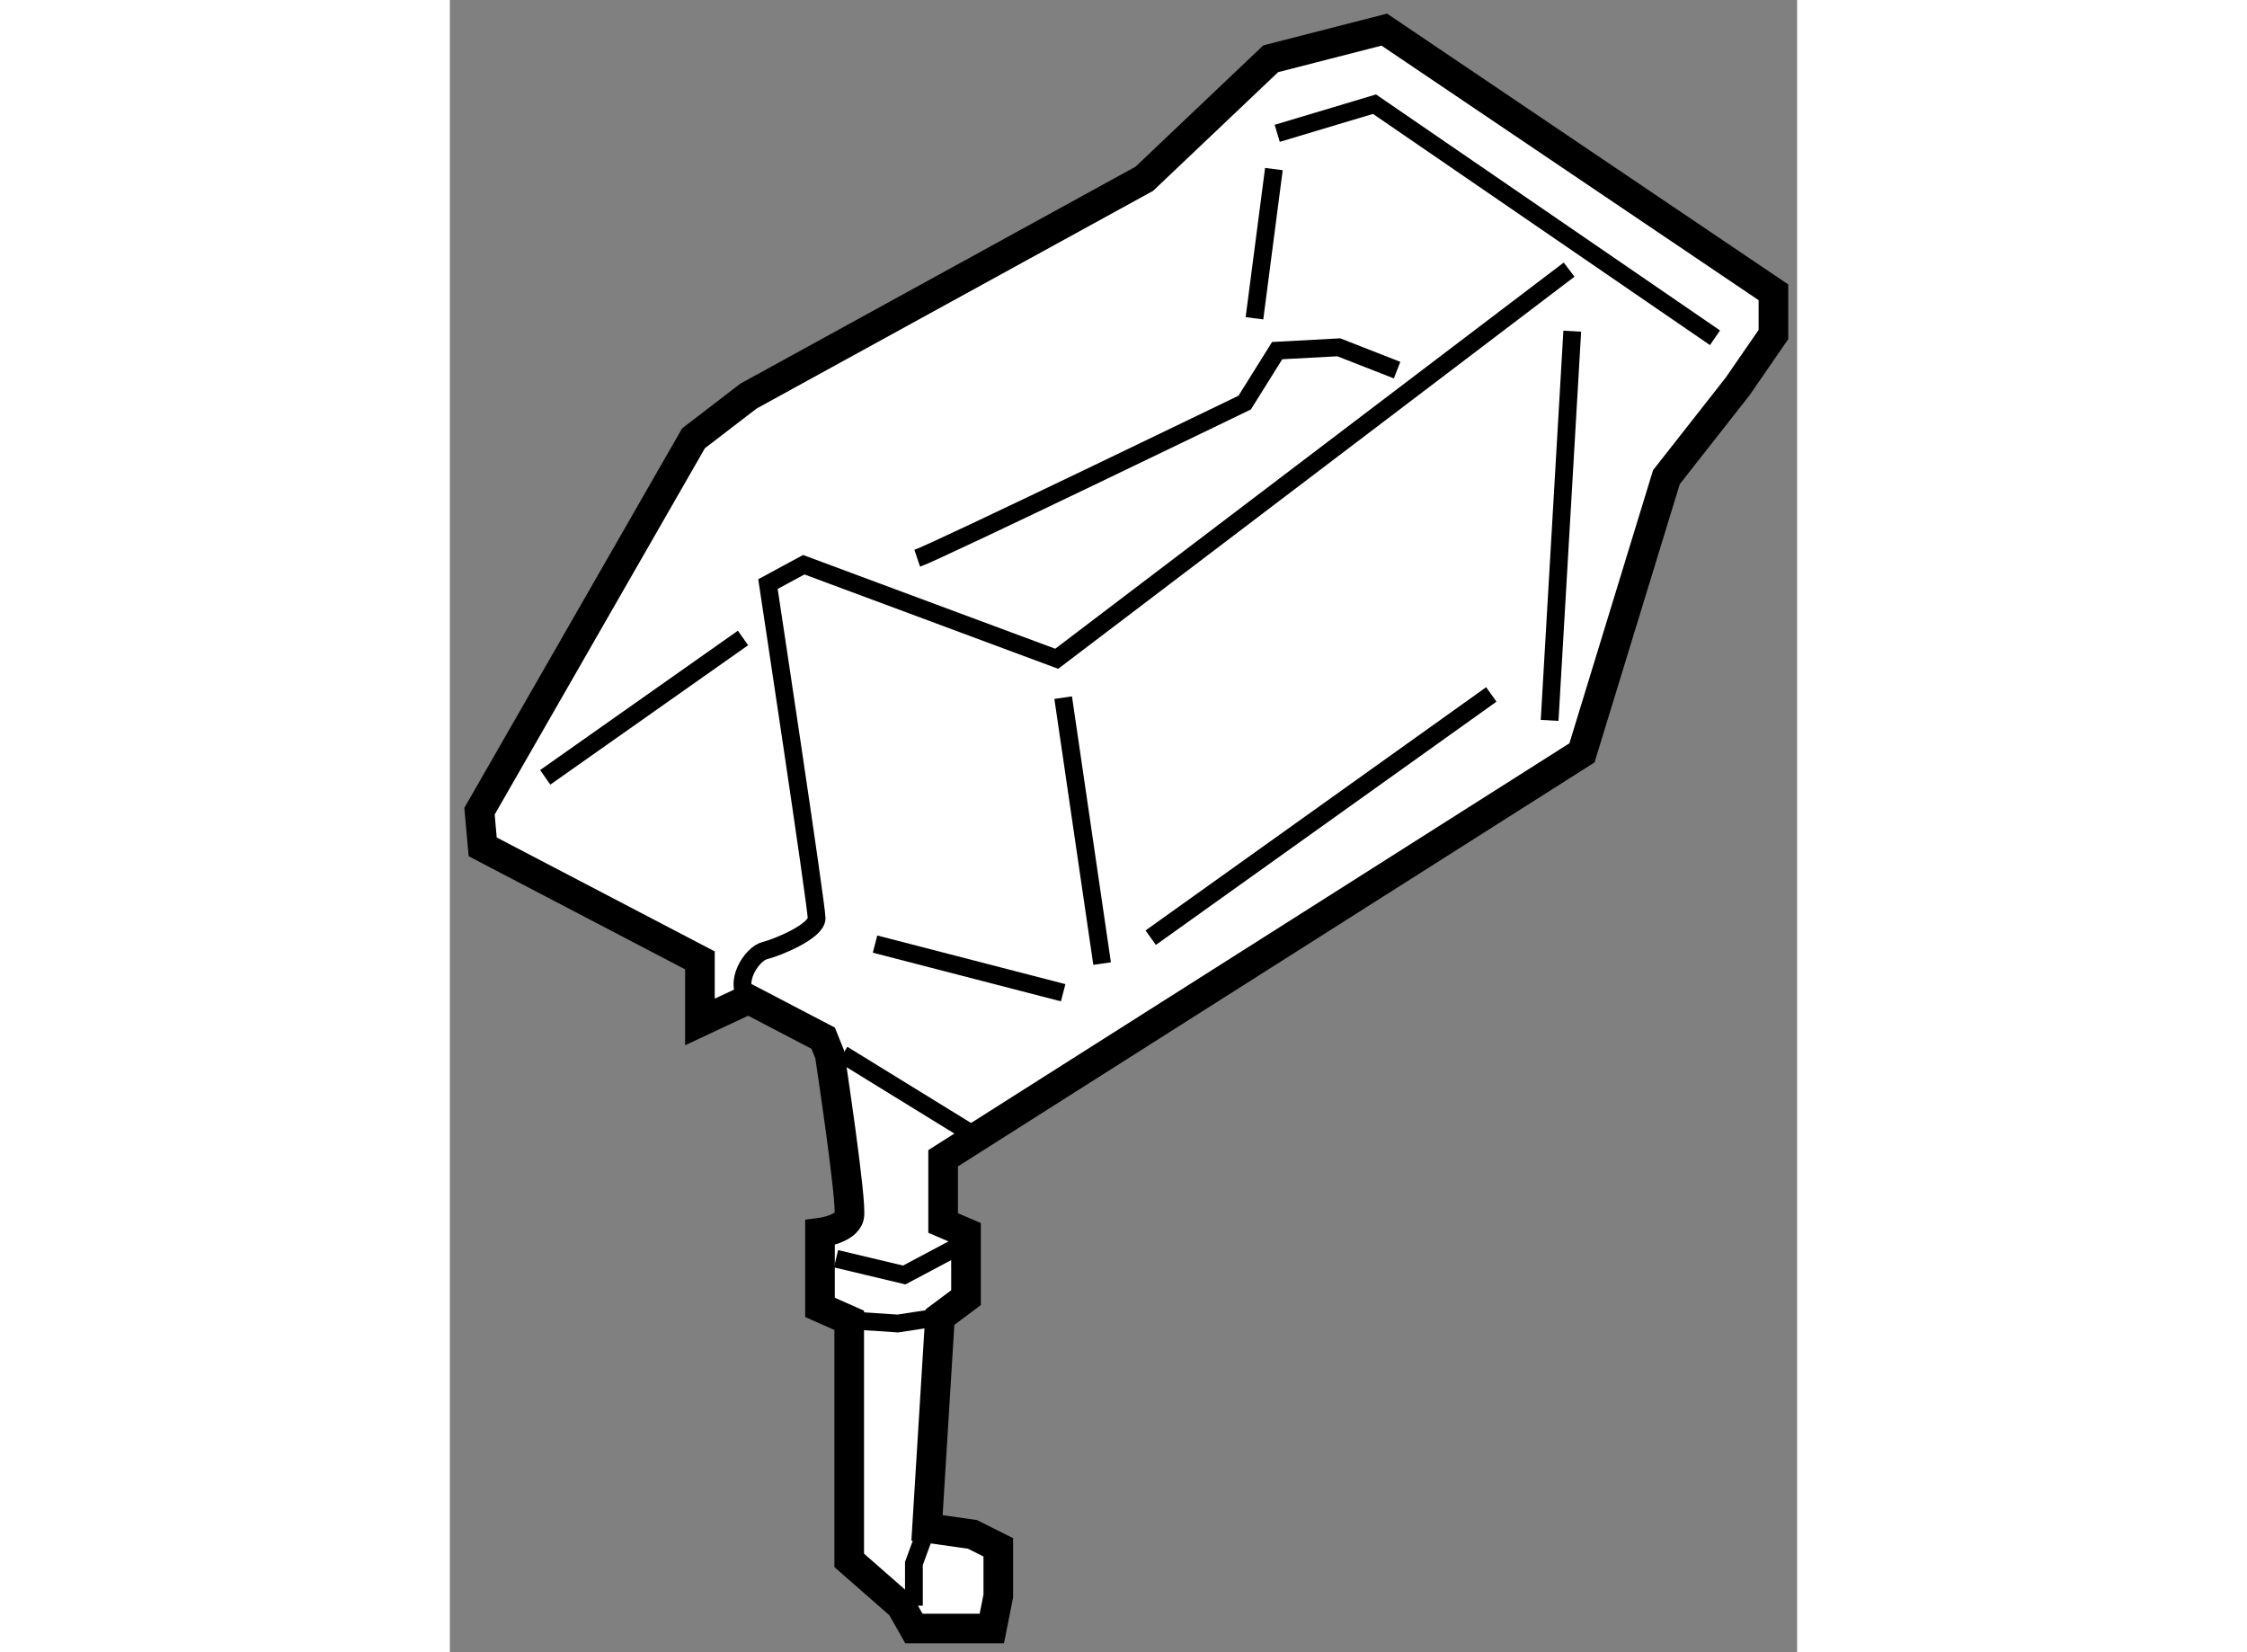 <?xml version="1.0" encoding="utf-8"?>
<!-- Generator: Adobe Illustrator 15.1.0, SVG Export Plug-In . SVG Version: 6.00 Build 0)  -->
<!DOCTYPE svg PUBLIC "-//W3C//DTD SVG 1.1//EN" "http://www.w3.org/Graphics/SVG/1.1/DTD/svg11.dtd">
<svg version="1.1" xmlns="http://www.w3.org/2000/svg" xmlns:xlink="http://www.w3.org/1999/xlink" x="0px" y="0px" width="244.8px"
	 height="180px" viewBox="87.927 138.149 22.736 27.882" enable-background="new 0 0 244.8 180" xml:space="preserve">
	
<rect x="87.927" y="138.149" width="22.736" height="27.882" fill="#808080" stroke="none"/>
	
<g><path fill="#FFFFFF" stroke="#000000" stroke-width="0.5" d="M94.227,155.669l-1.26-0.658l-0.82,0.384v-1.039l-3.666-1.916			l-0.054-0.601l3.612-6.294l0.928-0.712l6.679-3.667l2.133-2.025l1.917-0.492l6.567,4.433v0.712l-0.604,0.876l-1.202,1.531			l-1.425,4.653l-10.781,6.841v1.093l0.386,0.165v1.095l-0.439,0.328l-0.219,3.558l0.765,0.108l0.438,0.219v0.821l-0.109,0.549			h-1.315l-0.218-0.384l-0.874-0.766v-4.051l-0.493-0.218v-1.26c0,0,0.438-0.055,0.493-0.273c0.054-0.219-0.329-2.736-0.329-2.736			L94.227,155.669z"></path><path fill="none" stroke="#000000" stroke-width="0.3" d="M92.967,155.011c-0.271-0.271,0.057-0.767,0.274-0.82			c0.219-0.054,0.875-0.327,0.875-0.546c0-0.219-0.821-5.639-0.821-5.639l0.604-0.327l4.269,1.587l8.647-6.567"></path><line fill="none" stroke="#000000" stroke-width="0.3" x1="89.536" y1="151.267" x2="92.874" y2="148.915"></line><polyline fill="none" stroke="#000000" stroke-width="0.3" points="101.889,140.399 103.531,139.907 109.277,143.849 		"></polyline><line fill="none" stroke="#000000" stroke-width="0.3" x1="106.868" y1="143.738" x2="106.486" y2="150.306"></line><line fill="none" stroke="#000000" stroke-width="0.3" x1="94.556" y1="155.942" x2="96.69" y2="157.256"></line><line fill="none" stroke="#000000" stroke-width="0.3" x1="98.277" y1="149.922" x2="98.934" y2="154.41"></line><line fill="none" stroke="#000000" stroke-width="0.3" x1="95.102" y1="154.081" x2="98.277" y2="154.902"></line><line fill="none" stroke="#000000" stroke-width="0.3" x1="99.754" y1="153.973" x2="105.502" y2="149.868"></line><path fill="none" stroke="#000000" stroke-width="0.3" d="M95.814,147.57c0.328-0.111,5.526-2.627,5.526-2.627l0.548-0.877			l1.04-0.056l0.984,0.385"></path><line fill="none" stroke="#000000" stroke-width="0.3" x1="101.833" y1="141.002" x2="101.505" y2="143.52"></line><polyline fill="none" stroke="#000000" stroke-width="0.3" points="94.444,159.391 95.595,159.665 96.525,159.171 		"></polyline><polyline fill="none" stroke="#000000" stroke-width="0.3" points="94.666,160.43 95.486,160.484 96.197,160.375 		"></polyline><polyline fill="none" stroke="#000000" stroke-width="0.3" points="95.758,165.246 95.758,164.534 95.978,163.933 		"></polyline></g>


</svg>